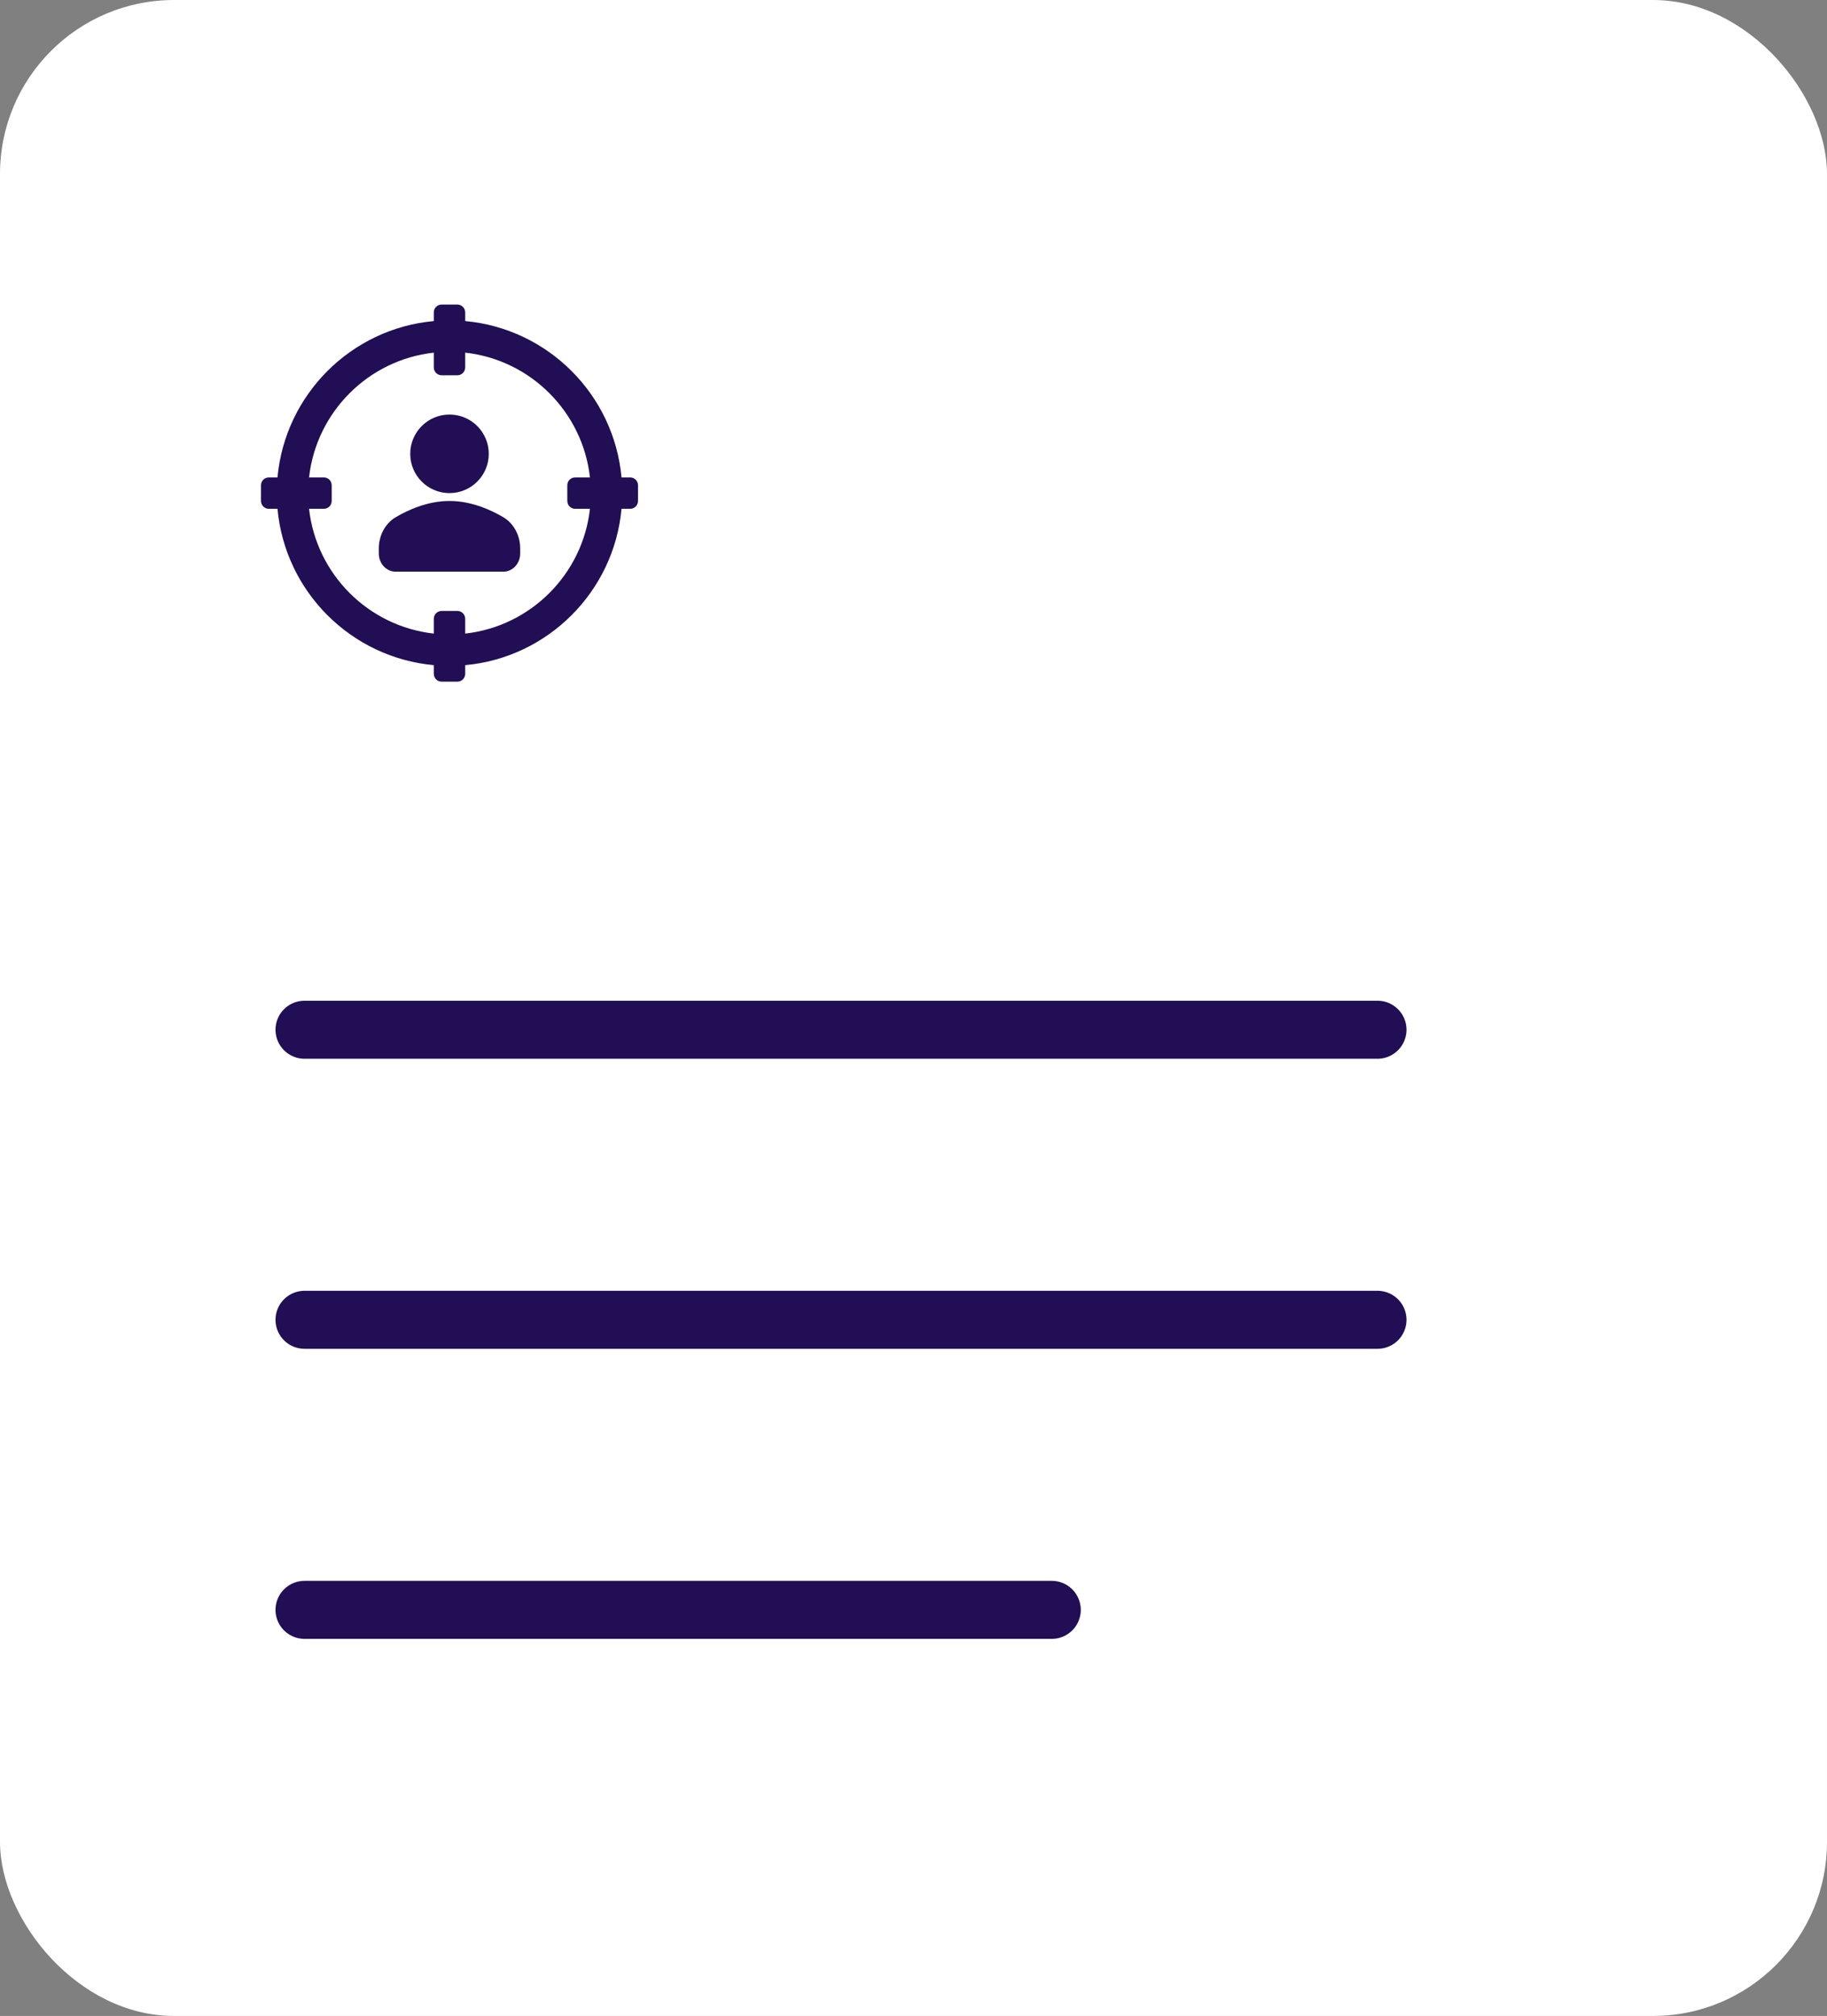 <svg xmlns="http://www.w3.org/2000/svg" width="126" height="139" viewBox="0 0 126 139" fill="none"><rect x="0" y="0" width="126" height="139" fill="#808080" stroke="none"/><rect width="126" height="139" rx="12" fill="white"></rect><path d="M21 71L95 71M21 91L95 91M21 111L72.536 111" stroke="#210E55" stroke-width="4" stroke-linecap="round"></path><path d="M43.458 32.917H42.862C42.344 27.21 37.79 22.656 32.083 22.138V21.542C32.083 21.242 31.841 21 31.542 21H30.458C30.159 21 29.917 21.242 29.917 21.542V22.138C24.21 22.656 19.656 27.21 19.138 32.917H18.542C18.242 32.917 18 33.159 18 33.458V34.542C18 34.841 18.242 35.083 18.542 35.083H19.138C19.656 40.79 24.21 45.344 29.917 45.862V46.458C29.917 46.758 30.159 47 30.458 47H31.542C31.841 47 32.083 46.758 32.083 46.458V45.862C37.79 45.344 42.344 40.79 42.862 35.083H43.458C43.758 35.083 44 34.841 44 34.542V33.458C44 33.159 43.758 32.917 43.458 32.917ZM39.667 35.083H40.686C40.185 39.595 36.595 43.185 32.083 43.686V42.667C32.083 42.367 31.841 42.125 31.542 42.125H30.458C30.159 42.125 29.917 42.367 29.917 42.667V43.686C25.405 43.185 21.815 39.595 21.314 35.083H22.333C22.633 35.083 22.875 34.841 22.875 34.542V33.458C22.875 33.159 22.633 32.917 22.333 32.917H21.314C21.815 28.405 25.405 24.815 29.917 24.314V25.333C29.917 25.633 30.159 25.875 30.458 25.875H31.542C31.841 25.875 32.083 25.633 32.083 25.333V24.314C36.595 24.815 40.185 28.405 40.686 32.917H39.667C39.367 32.917 39.125 33.159 39.125 33.458V34.542C39.125 34.841 39.367 35.083 39.667 35.083Z" fill="#210E55"></path><path d="M31 34C32.496 34 33.708 32.787 33.708 31.292C33.708 29.796 32.496 28.583 31 28.583C29.504 28.583 28.292 29.796 28.292 31.292C28.292 32.787 29.504 34 31 34Z" fill="#210E55"></path><path d="M34.705 35.659C33.84 35.149 32.494 34.542 31 34.542C29.506 34.542 28.16 35.15 27.295 35.659C26.573 36.085 26.125 36.912 26.125 37.817V38.164C26.125 38.855 26.645 39.417 27.285 39.417H34.714C35.355 39.417 35.875 38.855 35.875 38.164V37.817C35.875 36.912 35.426 36.085 34.705 35.659Z" fill="#210E55"></path></svg>